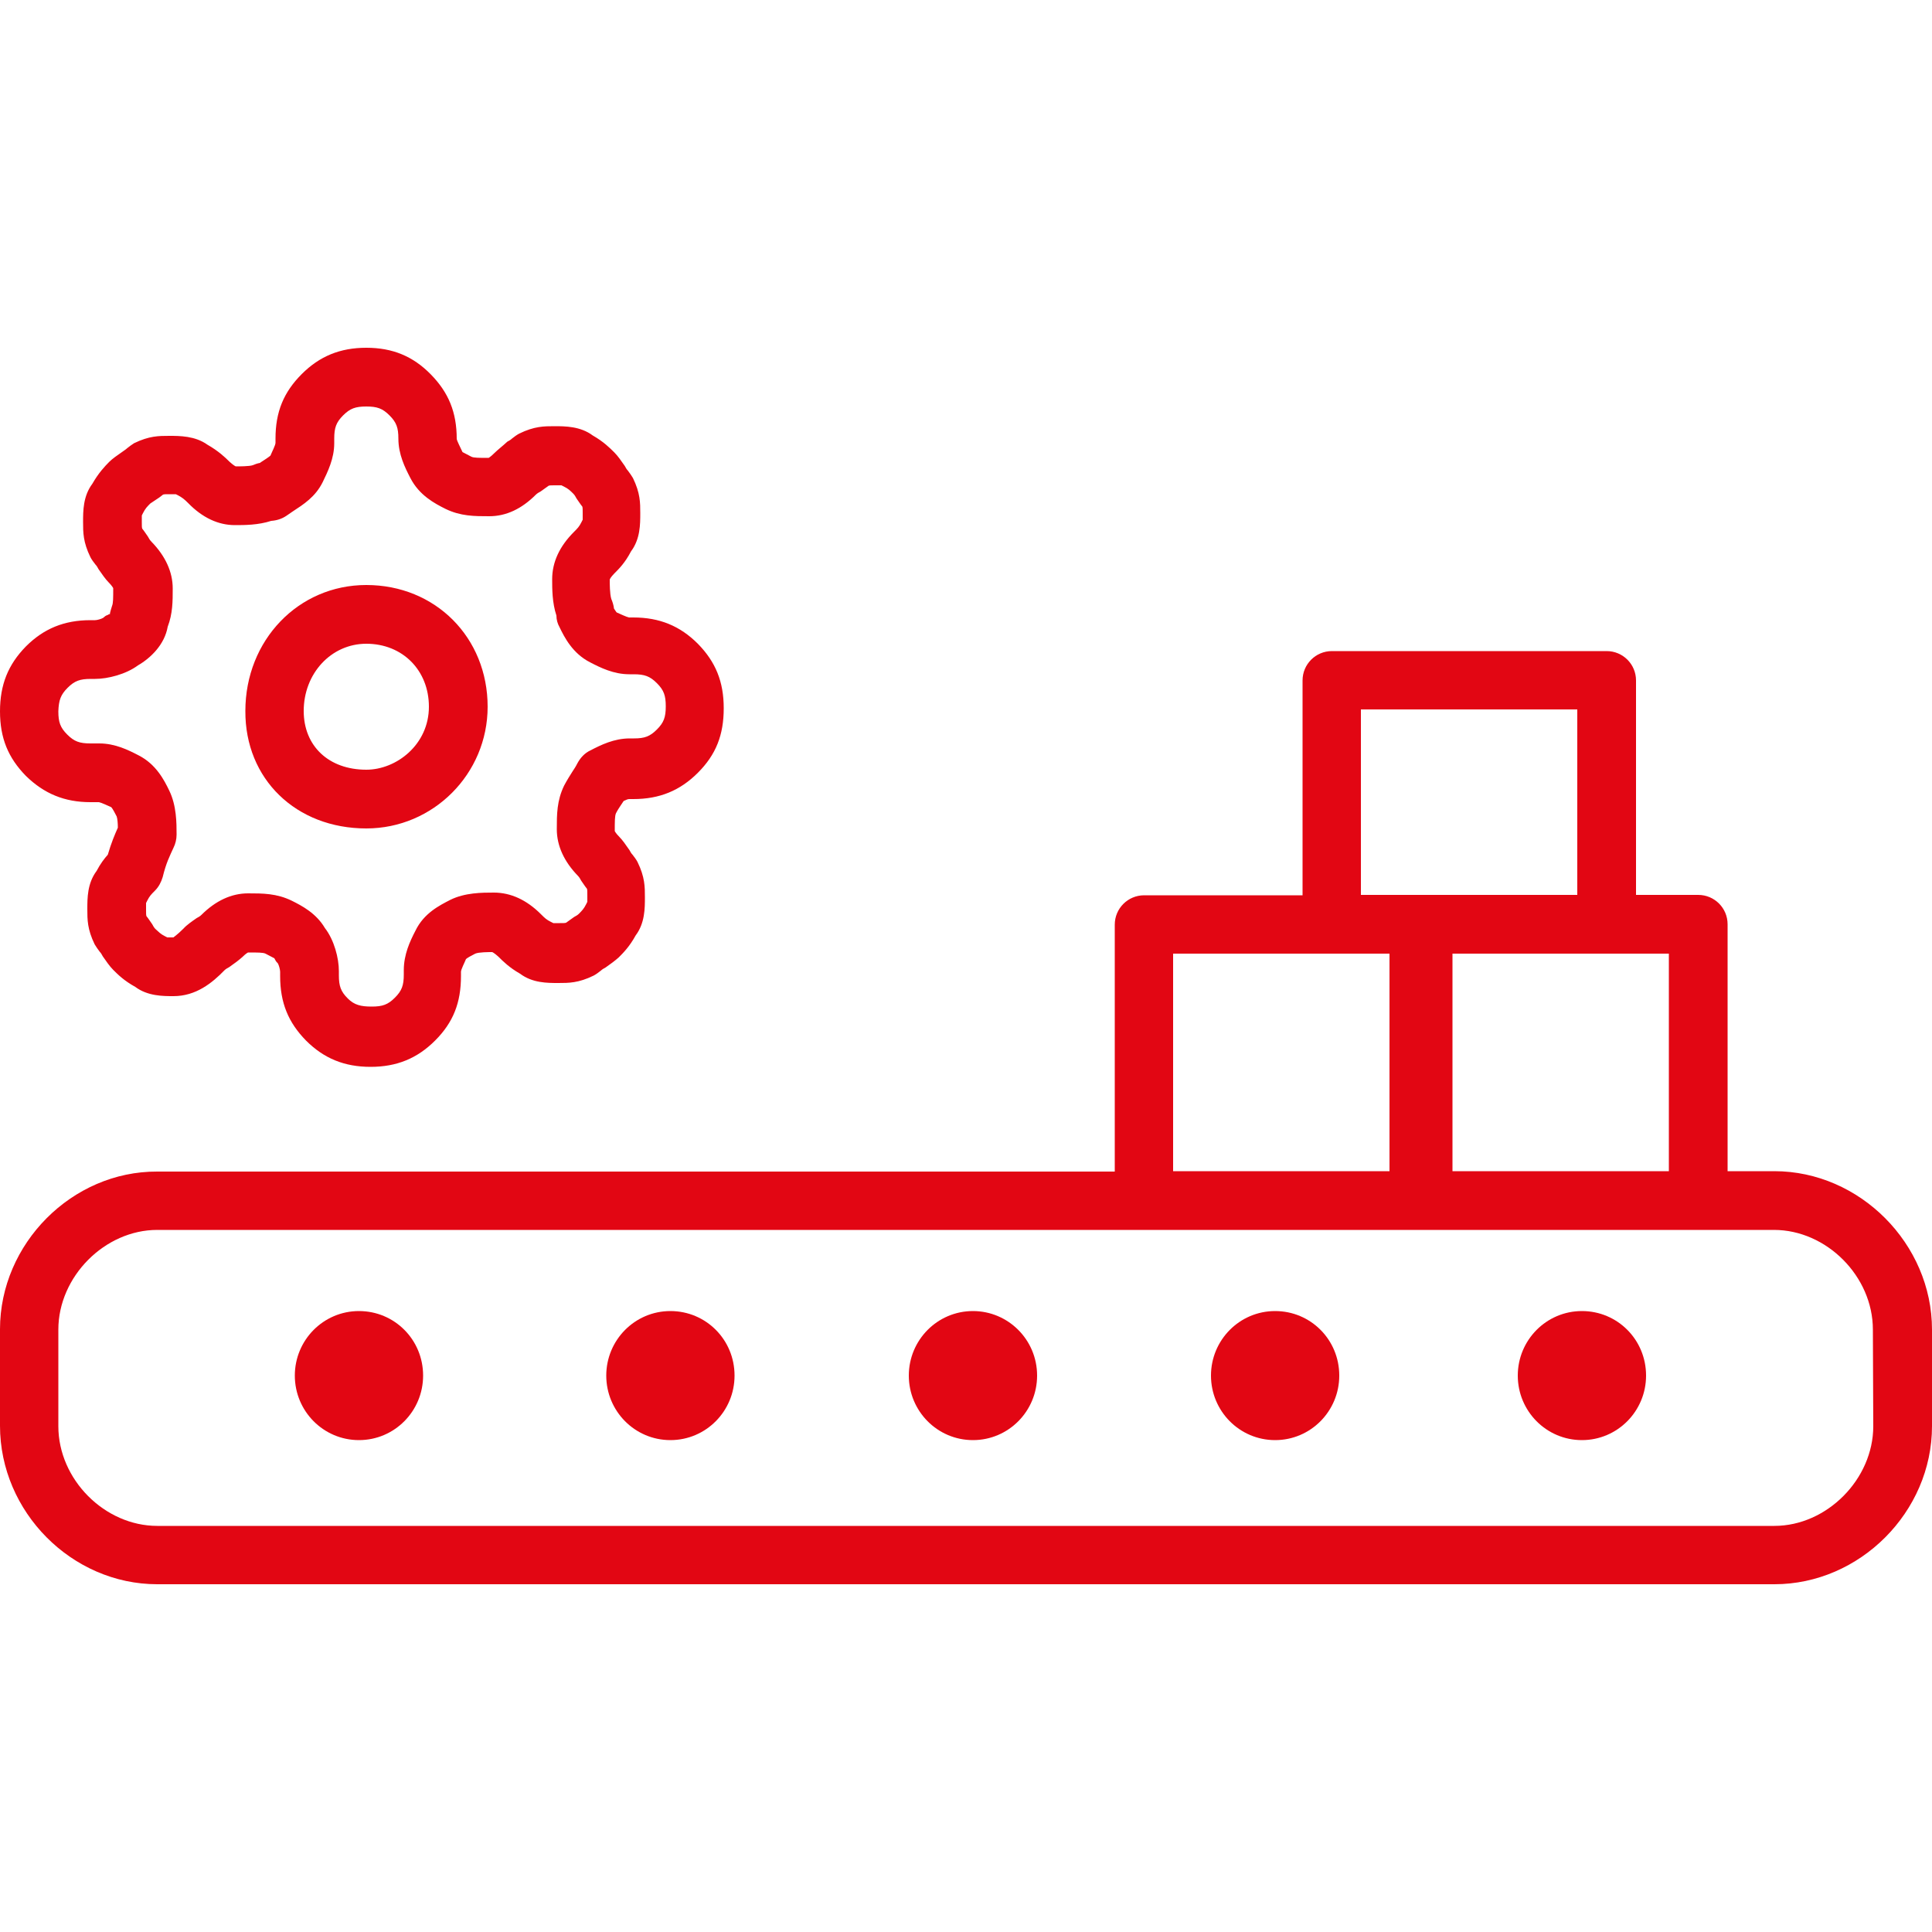<?xml version="1.0" encoding="utf-8"?>
<!-- Generator: Adobe Illustrator 26.3.1, SVG Export Plug-In . SVG Version: 6.00 Build 0)  -->
<svg version="1.1" id="Слой_1" xmlns="http://www.w3.org/2000/svg" xmlns:xlink="http://www.w3.org/1999/xlink" x="0px" y="0px"
	 viewBox="0 0 50 50" style="enable-background:new 0 0 50 50;" xml:space="preserve">
<style type="text/css">
	.st0{fill:#E20613;}
</style>
<g>
	<g>
		<path class="st0" d="M9.48,21.44c1.73,0,3.14-1.41,3.14-3.15c0-1.79-1.35-3.15-3.14-3.15c-1.76,0-3.13,1.43-3.13,3.26
			C6.34,20.16,7.66,21.44,9.48,21.44z M9.48,16.66c0.94,0,1.62,0.69,1.62,1.63c0,0.98-0.84,1.63-1.62,1.63
			c-0.97,0-1.62-0.61-1.62-1.52C7.86,17.43,8.57,16.66,9.48,16.66z"/>
		<path class="st0" d="M2.34,20.76h0.22c0.06,0.01,0.23,0.09,0.32,0.13c0.03,0.03,0.1,0.16,0.14,0.24c0.02,0.06,0.03,0.18,0.03,0.29
			c-0.08,0.18-0.17,0.39-0.26,0.7c-0.09,0.1-0.19,0.23-0.29,0.42c-0.24,0.32-0.24,0.7-0.24,0.99c0,0.27,0,0.52,0.19,0.91
			c0.03,0.05,0.09,0.14,0.13,0.19c0.03,0.03,0.06,0.08,0.08,0.12c0.09,0.13,0.18,0.26,0.27,0.35c0.12,0.12,0.28,0.28,0.57,0.44
			c0.32,0.24,0.72,0.24,0.99,0.24c0.58,0,1-0.34,1.32-0.67c0.03-0.03,0.08-0.06,0.12-0.08c0.13-0.09,0.25-0.18,0.34-0.26
			c0.1-0.1,0.15-0.12,0.15-0.12c0.25,0,0.39,0,0.45,0.03c0.08,0.04,0.21,0.11,0.23,0.12c0.04,0.07,0.03,0.07,0.09,0.13
			c0.03,0.05,0.06,0.17,0.06,0.22v0.11c0,0.69,0.21,1.2,0.67,1.67c0.46,0.46,0.99,0.68,1.67,0.68s1.21-0.22,1.67-0.68
			c0.47-0.47,0.67-0.98,0.67-1.67v-0.11c0-0.06,0.09-0.23,0.13-0.33c0.03-0.03,0.16-0.1,0.24-0.14c0.09-0.04,0.35-0.04,0.44-0.04
			c0,0,0.05,0.02,0.16,0.12c0.12,0.12,0.28,0.28,0.56,0.44c0.32,0.24,0.7,0.24,0.99,0.24c0.27,0,0.52,0,0.91-0.19
			c0.06-0.03,0.14-0.09,0.19-0.13c0.03-0.03,0.08-0.06,0.12-0.08c0.13-0.09,0.25-0.18,0.34-0.26c0.12-0.12,0.28-0.28,0.44-0.57
			c0.24-0.32,0.24-0.7,0.24-0.99c0-0.27,0-0.52-0.19-0.91c-0.03-0.06-0.09-0.14-0.13-0.19c-0.03-0.03-0.06-0.08-0.08-0.12
			c-0.09-0.13-0.18-0.26-0.26-0.34c-0.09-0.09-0.12-0.15-0.12-0.15c0-0.25,0-0.39,0.03-0.46c0.04-0.08,0.08-0.14,0.12-0.2
			c0.03-0.04,0.05-0.08,0.08-0.12c0.06-0.03,0.11-0.05,0.14-0.05h0.11c0.68,0,1.21-0.22,1.67-0.68c0.47-0.47,0.67-0.98,0.67-1.67
			c0-0.69-0.21-1.2-0.67-1.67c-0.46-0.46-0.99-0.68-1.67-0.68h-0.11c-0.06-0.01-0.23-0.09-0.32-0.13c-0.02-0.02-0.04-0.06-0.07-0.1
			c-0.01-0.09-0.04-0.18-0.07-0.25c-0.04-0.13-0.04-0.4-0.04-0.5c0-0.01,0.03-0.07,0.12-0.16c0.12-0.12,0.28-0.28,0.43-0.57
			c0.24-0.32,0.24-0.7,0.24-0.99c0-0.27,0-0.52-0.19-0.91c-0.03-0.05-0.09-0.14-0.13-0.19c-0.03-0.03-0.06-0.08-0.08-0.12
			c-0.09-0.13-0.18-0.26-0.27-0.35c-0.12-0.12-0.28-0.28-0.56-0.44c-0.32-0.24-0.72-0.24-0.99-0.24c-0.27,0-0.52,0-0.91,0.19
			c-0.06,0.03-0.14,0.09-0.19,0.13c-0.03,0.03-0.08,0.06-0.12,0.08c-0.13,0.12-0.25,0.21-0.34,0.3c-0.1,0.1-0.15,0.12-0.14,0.12
			c-0.25,0-0.39,0-0.45-0.03c-0.08-0.04-0.21-0.11-0.23-0.12c-0.05-0.11-0.14-0.28-0.15-0.34c0-0.69-0.21-1.2-0.67-1.67
			C10.69,9.22,10.16,9,9.48,9C8.8,9,8.27,9.22,7.81,9.68c-0.47,0.47-0.68,0.98-0.68,1.67v0.11c0,0.06-0.09,0.23-0.13,0.33
			c-0.03,0.03-0.15,0.11-0.26,0.18l-0.01,0.01c-0.07,0.01-0.14,0.04-0.19,0.06c-0.09,0.03-0.35,0.03-0.44,0.03
			c0,0-0.05-0.02-0.16-0.12c-0.12-0.12-0.29-0.28-0.57-0.44c-0.32-0.23-0.72-0.23-0.99-0.23s-0.52,0-0.91,0.19
			c-0.05,0.03-0.13,0.09-0.18,0.13c-0.03,0.03-0.08,0.06-0.12,0.09c-0.13,0.09-0.26,0.18-0.34,0.26c-0.12,0.12-0.28,0.29-0.44,0.57
			c-0.24,0.32-0.24,0.7-0.24,0.99c0,0.27,0,0.52,0.19,0.91c0.03,0.06,0.09,0.14,0.13,0.19c0.03,0.03,0.06,0.08,0.08,0.12
			c0.09,0.13,0.18,0.26,0.26,0.34c0.09,0.09,0.12,0.15,0.12,0.15c0,0.26,0,0.39-0.03,0.46c-0.02,0.07-0.05,0.15-0.06,0.23
			c0-0.02-0.01-0.03-0.04,0c-0.08,0.03-0.07,0.03-0.13,0.08c-0.05,0.03-0.16,0.06-0.21,0.06H2.34c-0.68,0-1.21,0.22-1.67,0.68
			C0.21,17.2,0,17.72,0,18.41s0.21,1.2,0.67,1.67C1.14,20.54,1.67,20.76,2.34,20.76z M1.75,17.8c0.18-0.18,0.32-0.23,0.6-0.23h0.11
			c0.33,0,0.8-0.12,1.11-0.35c0.33-0.19,0.69-0.54,0.77-1c0.13-0.34,0.13-0.66,0.13-0.99c0-0.43-0.19-0.84-0.55-1.21
			c-0.04-0.04-0.07-0.09-0.09-0.13c-0.05-0.07-0.1-0.15-0.15-0.21c-0.01-0.03-0.01-0.07-0.01-0.17c0-0.06,0-0.12,0-0.17
			c0.01-0.02,0.02-0.04,0.03-0.06c0.06-0.12,0.11-0.17,0.19-0.25c0.04-0.03,0.08-0.05,0.12-0.08c0.08-0.05,0.15-0.1,0.21-0.15
			c0.03-0.01,0.07-0.01,0.16-0.01c0.06,0,0.11,0,0.17,0c0.02,0.01,0.04,0.02,0.06,0.03c0.11,0.06,0.16,0.1,0.26,0.2
			c0.37,0.38,0.78,0.57,1.21,0.57c0.25,0,0.6,0,0.94-0.11c0.14-0.01,0.27-0.05,0.39-0.13l0.16-0.11c0.29-0.19,0.59-0.38,0.78-0.76
			c0.13-0.27,0.3-0.61,0.3-1.01v-0.12c0-0.28,0.05-0.42,0.23-0.6c0.18-0.18,0.32-0.23,0.6-0.23c0.28,0,0.42,0.05,0.6,0.23
			s0.23,0.32,0.23,0.6c0,0.41,0.17,0.75,0.31,1.02c0.23,0.45,0.63,0.66,0.91,0.8c0.39,0.19,0.75,0.19,1.13,0.19
			c0.44,0,0.84-0.19,1.21-0.56c0.03-0.03,0.08-0.06,0.12-0.08c0.07-0.05,0.14-0.1,0.21-0.15c0.03-0.01,0.07-0.01,0.16-0.01
			c0.06,0,0.11,0,0.17,0c0.02,0.01,0.04,0.02,0.06,0.03c0.12,0.06,0.16,0.1,0.25,0.19c0.03,0.03,0.06,0.08,0.08,0.12
			c0.05,0.07,0.1,0.15,0.15,0.21c0.01,0.03,0.01,0.07,0.01,0.17c0,0.06,0,0.12,0,0.17c-0.01,0.02-0.02,0.04-0.03,0.06
			c-0.06,0.12-0.1,0.16-0.2,0.26c-0.37,0.37-0.56,0.78-0.56,1.22c0,0.25,0,0.61,0.11,0.94c0,0.11,0.03,0.21,0.08,0.3
			c0.13,0.27,0.34,0.68,0.79,0.91c0.27,0.14,0.61,0.31,1.02,0.31h0.11c0.28,0,0.42,0.05,0.6,0.23c0.18,0.18,0.23,0.32,0.23,0.6
			c0,0.28-0.05,0.42-0.23,0.6s-0.32,0.23-0.59,0.23H16.3c-0.41,0-0.75,0.17-1.02,0.31c-0.15,0.07-0.26,0.19-0.34,0.34
			c-0.04,0.08-0.08,0.14-0.12,0.2c-0.07,0.11-0.14,0.22-0.22,0.37l0,0c-0.19,0.39-0.19,0.75-0.19,1.13c0,0.43,0.19,0.84,0.55,1.21
			c0.03,0.03,0.06,0.08,0.08,0.12c0.05,0.07,0.1,0.15,0.15,0.21c0.01,0.03,0.01,0.07,0.01,0.17c0,0.06,0,0.12,0,0.17
			c-0.01,0.02-0.02,0.04-0.03,0.06c-0.06,0.12-0.11,0.17-0.19,0.25c-0.03,0.03-0.08,0.06-0.12,0.08c-0.07,0.05-0.14,0.1-0.21,0.15
			c-0.03,0.01-0.07,0.01-0.16,0.01c-0.06,0-0.12,0-0.17,0c-0.02-0.01-0.04-0.02-0.06-0.03c-0.12-0.06-0.16-0.1-0.26-0.2
			c-0.37-0.37-0.78-0.56-1.22-0.56c-0.3,0-0.75,0-1.13,0.19c-0.27,0.14-0.68,0.34-0.9,0.8c-0.14,0.27-0.3,0.61-0.3,1.02v0.11
			c0,0.28-0.05,0.42-0.23,0.6c-0.18,0.18-0.32,0.23-0.6,0.23S9.17,26.01,9,25.84c-0.18-0.18-0.23-0.32-0.23-0.6v-0.11
			c0-0.33-0.12-0.8-0.36-1.11c-0.23-0.39-0.6-0.58-0.86-0.71c-0.39-0.19-0.75-0.19-1.13-0.19c-0.43,0-0.84,0.19-1.21,0.56
			c-0.03,0.03-0.08,0.06-0.12,0.08c-0.13,0.09-0.26,0.18-0.34,0.27c-0.18,0.18-0.27,0.23-0.26,0.23c-0.06,0-0.11,0-0.16,0
			c-0.02-0.01-0.04-0.02-0.06-0.03c-0.12-0.06-0.16-0.11-0.25-0.19c-0.03-0.03-0.06-0.08-0.08-0.12c-0.05-0.07-0.1-0.15-0.15-0.21
			c-0.01-0.03-0.01-0.07-0.01-0.17c0-0.06,0-0.12,0-0.17c0.01-0.02,0.02-0.04,0.03-0.06c0.06-0.12,0.1-0.16,0.2-0.26
			c0.1-0.1,0.16-0.22,0.2-0.35c0.09-0.37,0.18-0.54,0.28-0.76c0.05-0.1,0.08-0.22,0.08-0.34c0-0.3,0-0.75-0.19-1.14
			c-0.13-0.27-0.34-0.68-0.79-0.91c-0.27-0.14-0.61-0.31-1.02-0.31H2.34c-0.28,0-0.42-0.05-0.6-0.23s-0.23-0.32-0.23-0.6
			C1.52,18.12,1.57,17.98,1.75,17.8z"/>
		<path class="st0" d="M45.92,30.31h-1.21v-6.39c0-0.42-0.34-0.76-0.76-0.76h-1.61v-5.55c0-0.42-0.34-0.76-0.76-0.76h-7.11
			c-0.42,0-0.76,0.34-0.76,0.76v5.56h-4.1c-0.42,0-0.76,0.34-0.76,0.76v6.39H4.07C1.86,30.31,0,32.19,0,34.4v2.5
			C0,39.13,1.86,41,4.07,41h41.85c2.21,0,4.08-1.87,4.08-4.09v-2.5C50,32.19,48.13,30.31,45.92,30.31z M43.19,24.68v5.63h-5.6v-5.63
			C37.59,24.68,43.19,24.68,43.19,24.68z M35.22,18.36h5.6v4.8h-5.6V18.36z M30.36,24.68h5.6v5.63h-5.6
			C30.36,30.31,30.36,24.68,30.36,24.68z M48.48,36.91c0,1.37-1.2,2.58-2.56,2.58H4.07c-1.36,0-2.56-1.2-2.56-2.58v-2.5
			c0-1.37,1.2-2.58,2.56-2.58H29.6h7.11h0.12h7.11h1.97c1.36,0,2.56,1.2,2.56,2.58L48.48,36.91L48.48,36.91z"/>
		<path class="st0" d="M9.29,33.93c-0.92,0-1.66,0.75-1.66,1.67c0,0.92,0.74,1.67,1.66,1.67s1.66-0.75,1.66-1.67
			C10.95,34.67,10.21,33.93,9.29,33.93z"/>
		<path class="st0" d="M40.94,33.93c-0.92,0-1.66,0.75-1.66,1.67c0,0.92,0.74,1.67,1.66,1.67s1.66-0.75,1.66-1.67
			C42.6,34.67,41.86,33.93,40.94,33.93z"/>
		<path class="st0" d="M33,33.93c-0.92,0-1.66,0.75-1.66,1.67c0,0.92,0.74,1.67,1.66,1.67s1.66-0.75,1.66-1.67
			C34.66,34.67,33.92,33.93,33,33.93z"/>
		<path class="st0" d="M25.18,33.93c-0.92,0-1.66,0.75-1.66,1.67c0,0.92,0.74,1.67,1.66,1.67s1.66-0.75,1.66-1.67
			C26.84,34.67,26.09,33.93,25.18,33.93z"/>
		<path class="st0" d="M17.35,33.93c-0.92,0-1.66,0.75-1.66,1.67c0,0.92,0.74,1.67,1.66,1.67s1.66-0.75,1.66-1.67
			C19.01,34.67,18.27,33.93,17.35,33.93z"/>
	</g>
</g>
</svg>
